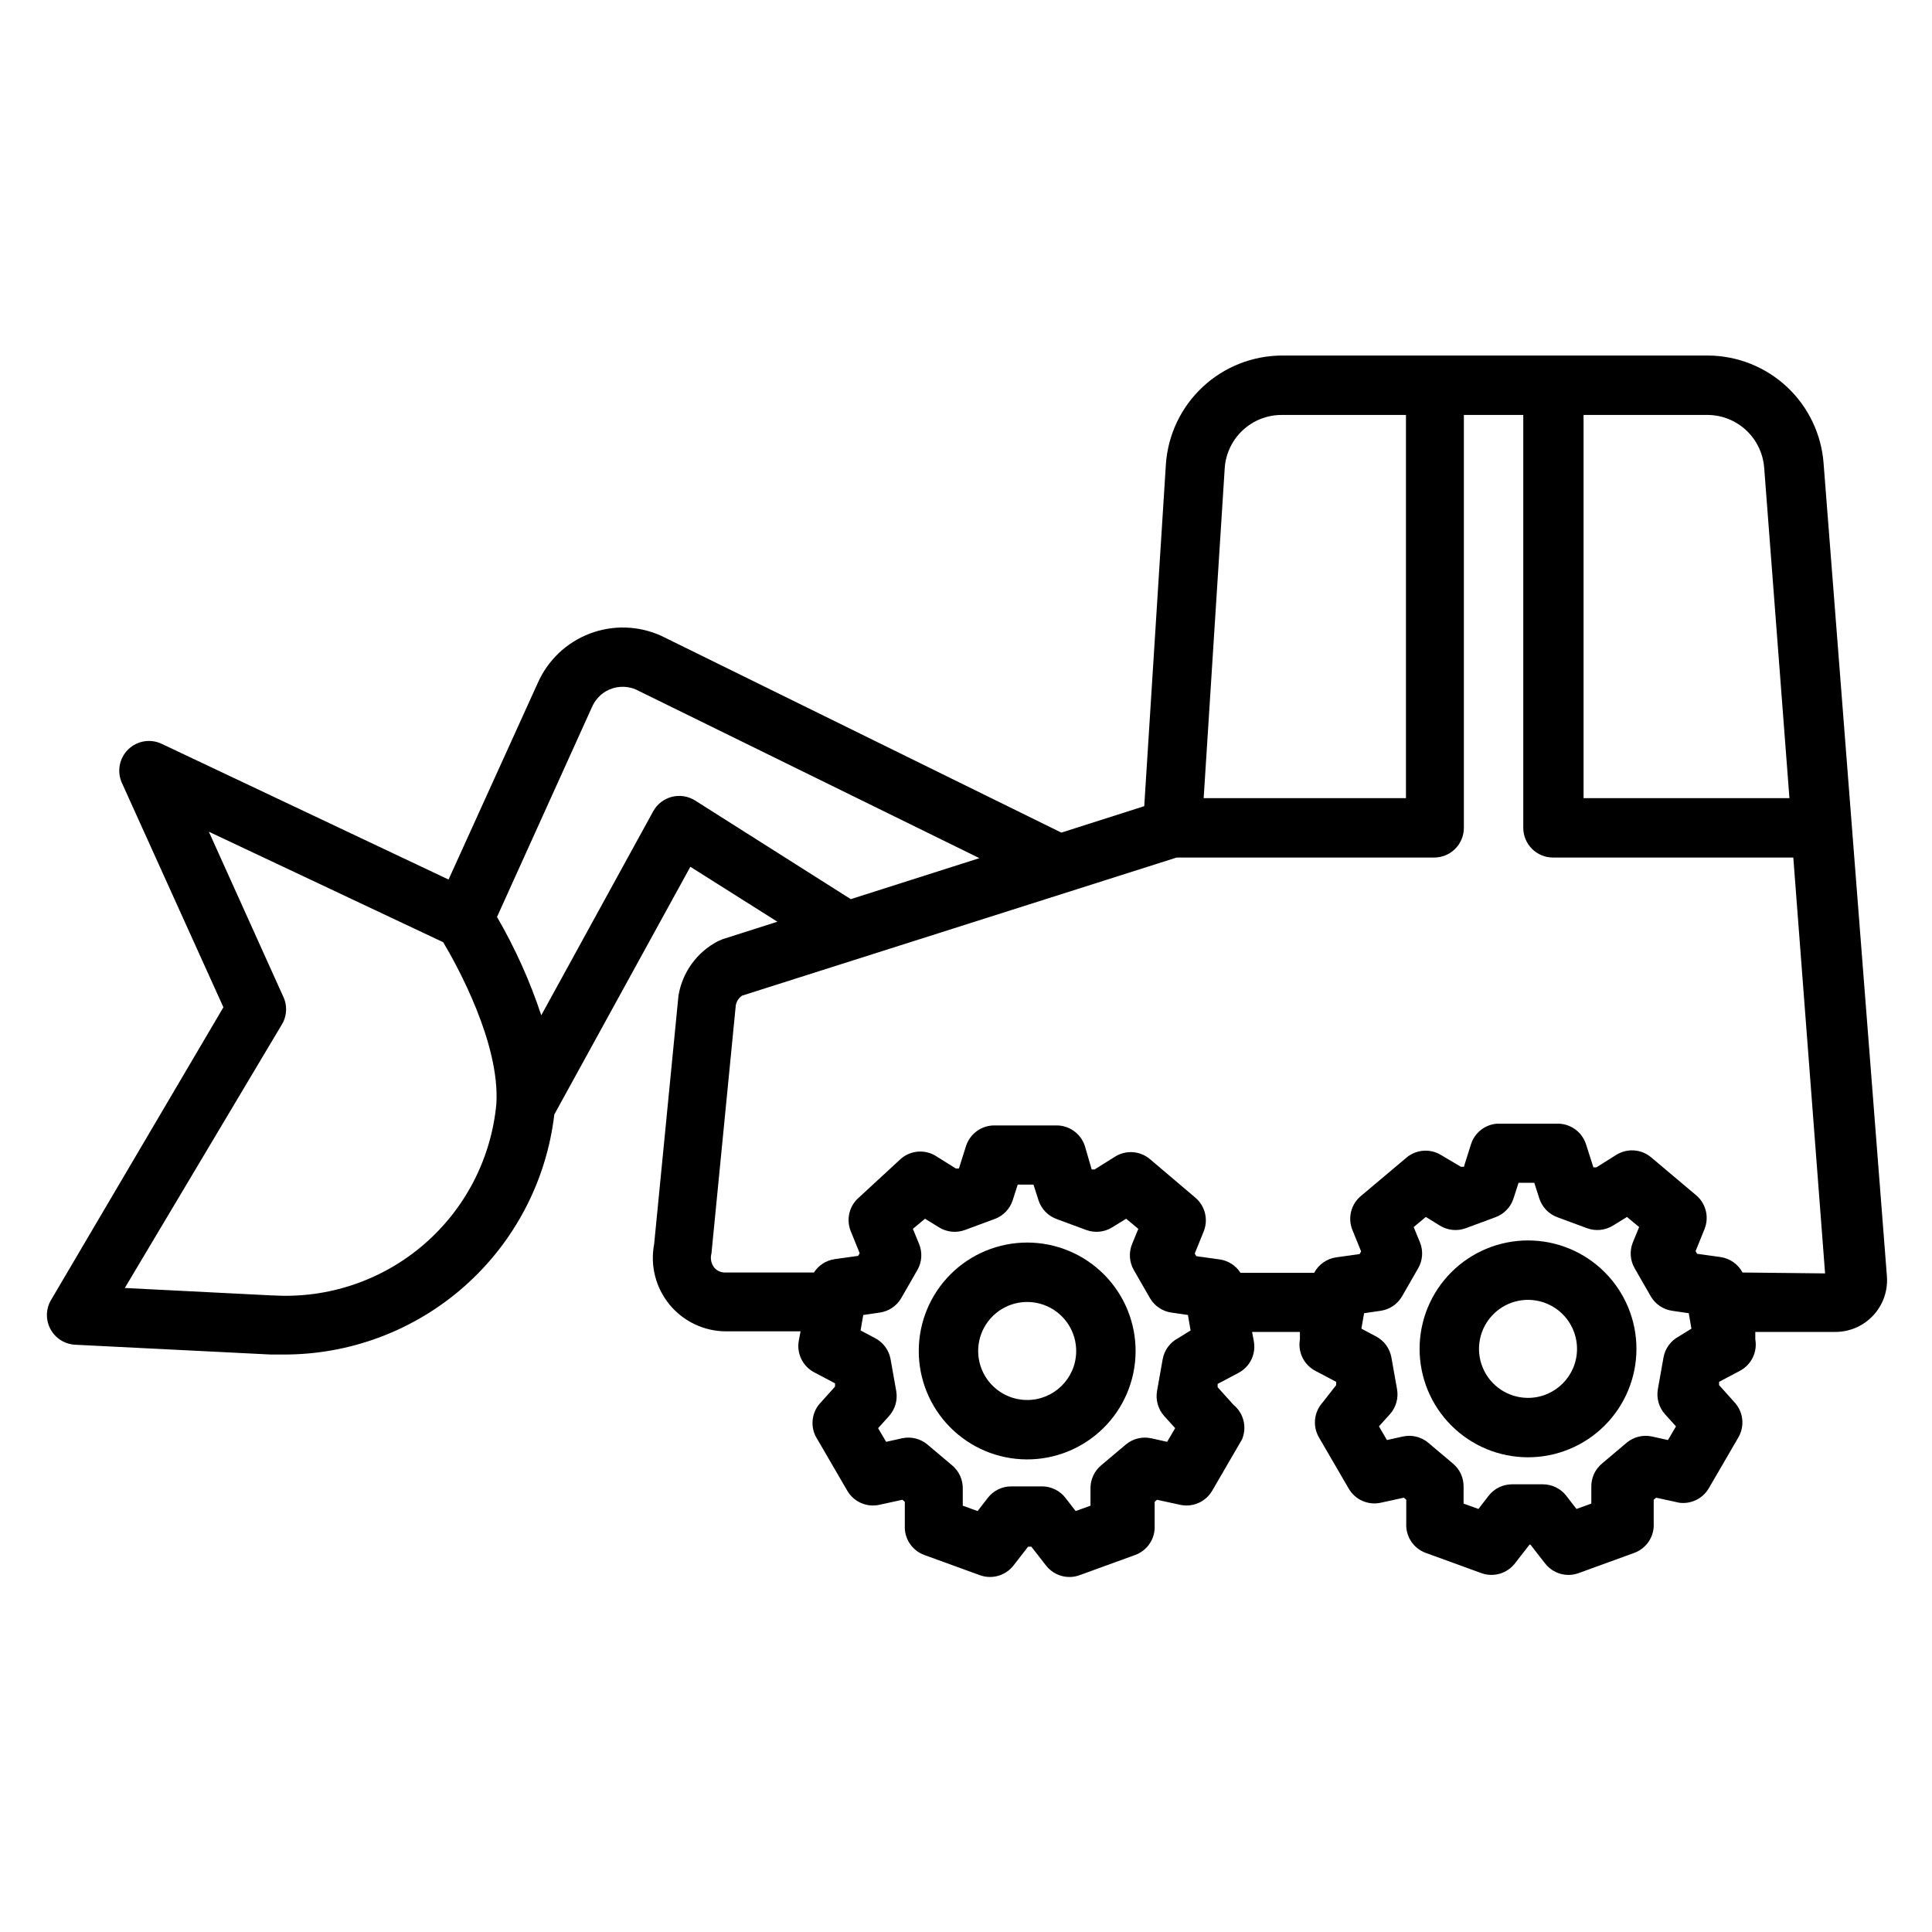 <?xml version="1.0" encoding="UTF-8"?>
<!-- Uploaded to: ICON Repo, www.iconrepo.com, Generator: ICON Repo Mixer Tools -->
<svg fill="#000000" width="800px" height="800px" version="1.1" viewBox="144 144 512 512" xmlns="http://www.w3.org/2000/svg">
 <g>
  <path d="m548.94 472.73c-7.621 0-14.93 3.027-20.316 8.418-5.391 5.387-8.418 12.695-8.418 20.316s3.027 14.93 8.418 20.316c5.387 5.391 12.695 8.418 20.316 8.418s14.93-3.027 20.316-8.418c5.391-5.387 8.418-12.695 8.418-20.316s-3.027-14.93-8.418-20.316c-5.387-5.391-12.695-8.418-20.316-8.418zm0 41.723c-5.254 0-9.988-3.164-12-8.016-2.012-4.856-0.898-10.441 2.816-14.156s9.301-4.828 14.152-2.816c4.856 2.012 8.02 6.746 8.02 12 0 7.172-5.816 12.988-12.988 12.988z"/>
  <path d="m416.21 473.29c-7.602 0.004-14.895 3.016-20.281 8.383-5.383 5.363-8.422 12.645-8.449 20.25-0.027 7.602 2.957 14.902 8.305 20.309 5.348 5.406 12.617 8.469 20.219 8.527 7.602 0.055 14.914-2.906 20.34-8.23 5.426-5.328 8.516-12.586 8.602-20.188 0.082-7.676-2.906-15.066-8.305-20.523-5.398-5.457-12.754-8.527-20.43-8.527zm0 41.723c-5.281 0-10.035-3.199-12.027-8.094-1.992-4.891-0.82-10.5 2.961-14.191 3.781-3.688 9.418-4.719 14.258-2.609 4.844 2.109 7.926 6.941 7.797 12.223-0.172 7.051-5.938 12.676-12.988 12.672z"/>
  <path d="m627.27 266.8c-0.574-7.715-4.023-14.934-9.664-20.227-5.644-5.293-13.066-8.273-20.801-8.352h-113.12c-7.785 0.039-15.27 3.012-20.957 8.32-5.691 5.312-9.172 12.574-9.746 20.336l-5.746 90.766-21.965 7.008-105.96-52.117c-6.004-2.75-12.863-2.973-19.035-0.617-6.172 2.352-11.141 7.086-13.789 13.137l-23.617 52.035-76.043-35.977c-2.973-1.402-6.504-0.805-8.855 1.492-2.348 2.297-3.023 5.812-1.691 8.82l26.922 59.512-45.656 77.539h-0.004c-1.406 2.359-1.48 5.285-0.191 7.715 1.285 2.426 3.746 4.008 6.488 4.172l51.875 2.598h3.231c17.715 0.102 34.848-6.328 48.121-18.062s21.758-27.949 23.828-45.543l36.055-65.652 23.066 14.562-14.562 4.644-1.258 0.551h-0.004c-5.531 2.906-9.379 8.238-10.391 14.406l-6.453 65.891v-0.004c-1.078 5.684 0.43 11.547 4.109 16.004 3.684 4.457 9.156 7.047 14.938 7.062h19.758l-0.473 2.519h0.004c-0.598 3.375 1.059 6.75 4.094 8.344l5.512 2.914v0.867l-4.172 4.644-0.004-0.004c-2.203 2.68-2.394 6.484-0.473 9.371l7.871 13.539h0.004c1.707 2.977 5.144 4.508 8.5 3.777l6.141-1.34 0.629 0.551v6.223c-0.203 3.484 1.91 6.688 5.195 7.871l14.719 5.352h0.004c3.215 1.156 6.809 0.105 8.895-2.598l3.856-4.961h0.867l3.856 4.961h0.004c1.484 1.93 3.781 3.066 6.219 3.07 0.91 0 1.816-0.16 2.676-0.473l14.719-5.352c3.289-1.184 5.402-4.387 5.195-7.871v-6.219l0.629-0.551 6.141 1.34v-0.004c3.356 0.73 6.797-0.801 8.504-3.777l7.871-13.539c1.383-3.238 0.453-6.996-2.281-9.211l-4.172-4.644v-0.867l5.512-2.914h-0.004c3.039-1.59 4.691-4.965 4.094-8.344l-0.473-2.519h12.676v1.969c-0.598 3.375 1.059 6.75 4.094 8.344l5.512 2.914v0.867l-3.625 4.644c-2.277 2.539-2.656 6.258-0.941 9.207l7.871 13.539v0.004c1.707 2.977 5.148 4.508 8.5 3.777l6.141-1.34 0.629 0.551v6.219c-0.203 3.488 1.91 6.691 5.199 7.875l14.719 5.352c3.215 1.156 6.809 0.105 8.895-2.598l3.856-4.961h0.238l3.856 4.961h0.004c1.484 1.93 3.781 3.066 6.219 3.07 0.91 0 1.816-0.16 2.676-0.473l14.719-5.352c3.289-1.184 5.402-4.387 5.195-7.875v-6.219l0.629-0.551 6.141 1.34c3.121 0.41 6.188-1.074 7.797-3.777l7.871-13.539v-0.004c1.715-2.949 1.332-6.668-0.945-9.207l-4.172-4.644v-0.867l5.512-2.914c3.035-1.594 4.691-4.969 4.09-8.344v-1.969h21.098c3.848 0.035 7.531-1.547 10.148-4.363 2.621-2.816 3.938-6.602 3.629-10.434zm-15.742 1.18 6.691 87.535-54.559 0.004v-101.55h33.145c3.754 0.086 7.344 1.57 10.066 4.164 2.719 2.59 4.379 6.102 4.652 9.848zm-127.84-14.012h32.906v101.55h-53.609l5.59-87.617h-0.004c0.301-3.801 2.023-7.348 4.824-9.934 2.805-2.582 6.481-4.012 10.293-4zm-267.65 233.33-38.965-1.969 41.48-69.59c1.531-2.363 1.68-5.367 0.395-7.871l-19.602-43.453 62.109 29.285c3.699 6.219 15.035 26.766 14.09 42.746l0.004-0.004c-1.324 14.508-8.246 27.93-19.297 37.422-11.047 9.492-25.359 14.312-39.902 13.434zm112.18-131.15c-1.832-1.16-4.062-1.516-6.164-0.98-2.098 0.539-3.887 1.918-4.938 3.812l-29.676 54.082c-3-9.066-6.93-17.801-11.73-26.059l25.113-55.496c0.758-1.812 2.086-3.332 3.777-4.328 2.406-1.375 5.316-1.551 7.871-0.473l91.078 44.715-34.086 10.863zm128 142.48h-0.004c-2.152 1.129-3.664 3.191-4.094 5.586l-1.496 8.422 0.004 0.004c-0.418 2.375 0.277 4.812 1.887 6.609l2.914 3.227-2.125 3.621-4.25-0.945v0.004c-2.367-0.508-4.836 0.102-6.691 1.652l-6.535 5.512c-1.863 1.551-2.91 3.875-2.836 6.297v4.41l-3.938 1.418-2.676-3.465h0.004c-1.488-1.934-3.785-3.066-6.219-3.07h-8.188c-2.438 0.004-4.734 1.137-6.219 3.07l-2.676 3.465-3.938-1.418v-4.41c0.074-2.422-0.969-4.746-2.836-6.297l-6.535-5.512h0.004c-1.859-1.551-4.324-2.16-6.691-1.652l-4.25 0.945-2.125-3.621 2.914-3.227-0.004-0.004c1.609-1.797 2.309-4.234 1.891-6.609l-1.496-8.422v-0.004c-0.426-2.394-1.938-4.457-4.094-5.586l-3.856-2.047 0.707-4.094 4.328-0.629v-0.004c2.41-0.328 4.531-1.75 5.746-3.856l4.25-7.398h0.004c1.223-2.113 1.395-4.672 0.473-6.93l-1.652-4.016 3.227-2.676 3.699 2.281v0.004c2.051 1.273 4.578 1.535 6.848 0.707l7.871-2.914c2.281-0.824 4.051-2.652 4.805-4.957l1.34-4.172h4.172l1.34 4.172h-0.004c0.75 2.305 2.523 4.133 4.801 4.957l7.871 2.914c2.273 0.828 4.797 0.566 6.852-0.707l3.699-2.281 3.227 2.676-1.652 4.016v-0.004c-0.926 2.258-0.75 4.816 0.473 6.93l4.25 7.398c1.219 2.106 3.34 3.527 5.746 3.856l4.328 0.629 0.707 4.094zm132.72-0.473c-2.152 1.129-3.664 3.191-4.094 5.586l-1.496 8.422 0.004 0.004c-0.418 2.375 0.277 4.812 1.887 6.613l2.914 3.227-2.125 3.621-4.25-0.945h-0.004c-2.363-0.508-4.832 0.102-6.688 1.652l-6.535 5.512c-1.863 1.551-2.91 3.875-2.836 6.297v4.328l-3.938 1.418-2.676-3.465h0.004c-1.488-1.93-3.785-3.062-6.219-3.066h-8.188c-2.438 0.004-4.734 1.137-6.219 3.066l-2.676 3.465-3.938-1.418v-4.328c0.074-2.422-0.969-4.746-2.836-6.297l-6.535-5.512h0.004c-1.859-1.551-4.328-2.16-6.691-1.652l-4.25 0.945-2.125-3.621 2.914-3.227h-0.004c1.609-1.801 2.309-4.238 1.891-6.613l-1.496-8.422v-0.004c-0.43-2.394-1.938-4.457-4.094-5.586l-3.856-2.047 0.707-4.094 4.328-0.629c2.41-0.332 4.531-1.754 5.746-3.859l4.25-7.398h0.004c1.219-2.113 1.395-4.672 0.469-6.93l-1.652-4.016 3.227-2.676 3.699 2.281 0.004 0.004c2.051 1.273 4.578 1.535 6.848 0.707l7.871-2.914v0.004c2.281-0.828 4.051-2.656 4.801-4.961l1.34-4.172h4.172l1.34 4.172c0.75 2.305 2.523 4.133 4.801 4.961l7.871 2.914v-0.004c2.273 0.828 4.797 0.566 6.852-0.707l3.699-2.281 3.227 2.676-1.652 4.016v-0.004c-0.926 2.258-0.75 4.816 0.473 6.93l4.25 7.398c1.215 2.106 3.336 3.527 5.746 3.859l4.328 0.629 0.707 4.094zm16.848-16.926c-1.18-2.215-3.344-3.734-5.824-4.094l-6.219-0.867-0.395-0.707 2.363-5.824h-0.004c1.285-3.156 0.395-6.777-2.203-8.977l-11.965-10.078v0.004c-2.613-2.18-6.328-2.434-9.211-0.629l-5.273 3.305h-0.789l-1.965-6.141c-1.098-3.379-4.324-5.606-7.875-5.43h-15.742c-3.172 0.258-5.875 2.402-6.848 5.43l-1.891 5.984h-0.789l-5.195-3.07c-2.883-1.801-6.598-1.547-9.207 0.629l-11.965 10.078-0.004-0.004c-2.68 2.141-3.668 5.773-2.438 8.977l2.363 5.824-0.395 0.707-6.219 0.867h-0.004c-2.481 0.359-4.644 1.879-5.824 4.094h-19.523c-1.234-1.926-3.246-3.219-5.508-3.543l-6.219-0.867-0.395-0.707 2.363-5.824c1.281-3.152 0.391-6.773-2.207-8.977l-11.965-10.152c-2.656-2.293-6.508-2.551-9.445-0.629l-5.273 3.305h-0.789l-1.809-6.219c-1.098-3.379-4.324-5.606-7.875-5.434h-15.742c-3.551-0.172-6.773 2.055-7.871 5.434l-1.891 5.984h-0.789l-5.273-3.305v-0.004c-2.883-1.801-6.598-1.547-9.211 0.629l-11.176 10.312c-2.598 2.203-3.488 5.82-2.207 8.977l2.363 5.824-0.395 0.707-6.219 0.867c-2.262 0.324-4.273 1.617-5.508 3.543h-23.617c-1.098 0.008-2.141-0.484-2.836-1.34-0.797-1.055-1.059-2.422-0.707-3.699l6.453-65.809h0.004c0.203-1.023 0.793-1.926 1.652-2.519l115.17-36.605h68.25c2.086 0 4.09-0.828 5.566-2.305 1.477-1.477 2.305-3.481 2.305-5.566v-109.42h15.742v109.42c0 2.086 0.832 4.09 2.309 5.566 1.477 1.477 3.477 2.305 5.566 2.305h63.684l8.422 110.21z"/>
 </g>
</svg>